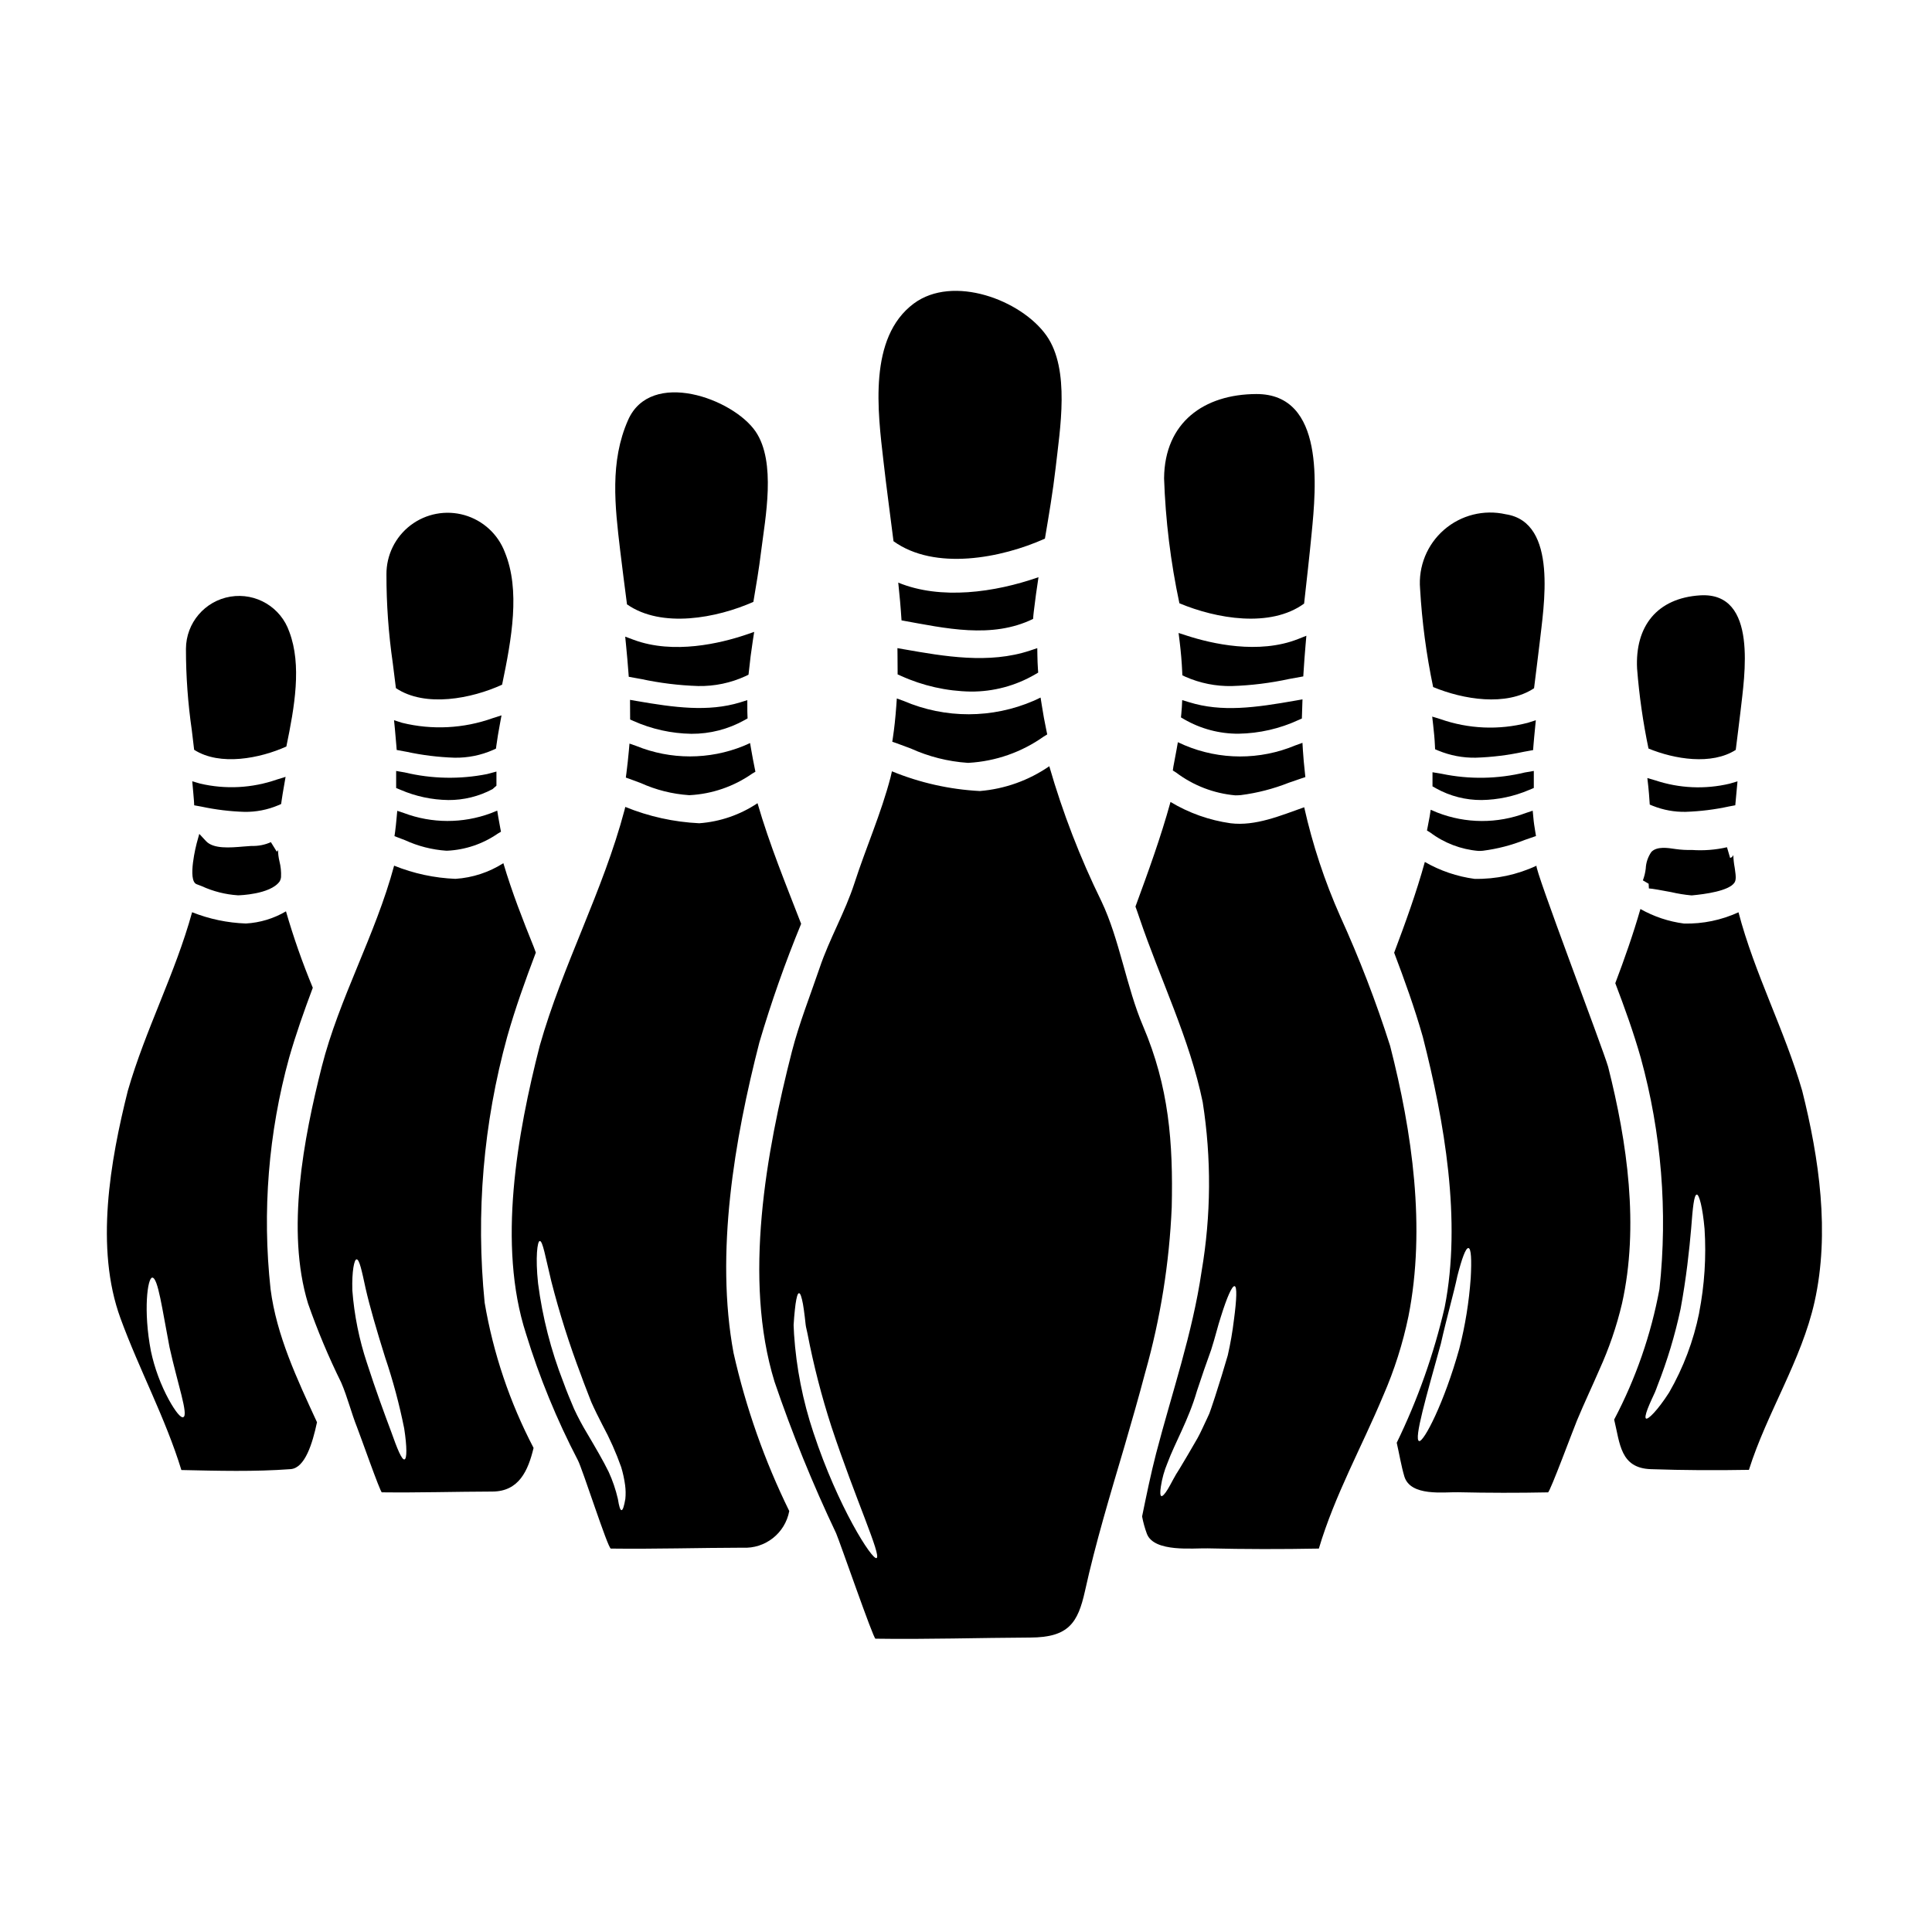 <?xml version="1.0" encoding="UTF-8"?>
<!-- Uploaded to: ICON Repo, www.svgrepo.com, Generator: ICON Repo Mixer Tools -->
<svg fill="#000000" width="800px" height="800px" version="1.1" viewBox="144 144 512 512" xmlns="http://www.w3.org/2000/svg">
 <g>
  <path d="m248.92 326.36c7.801 5.227 20.137 2.754 28.113-0.898h0.027c2.543-12.203 4.871-25.066 0.719-35.133h0.004c-1.82-4.777-5.785-8.414-10.699-9.82-4.914-1.402-10.203-0.406-14.273 2.688-4.066 3.094-6.438 7.926-6.398 13.039-0.012 7.856 0.551 15.703 1.676 23.48 0.266 2.227 0.539 4.434 0.832 6.644z"/>
  <path d="m381.85 317.57c0.027 1.395 0.027 2.785 0.027 4.18v0.973l0.895 0.395c5.809 2.633 12.098 4.047 18.473 4.156 6.008 0.043 11.914-1.535 17.098-4.566l0.789-0.465-0.066-0.918c-0.086-1.18-0.117-2.363-0.145-3.543l-0.031-2.016-1.898 0.633c-10.895 3.637-22.828 1.531-33.395-0.324l-1.766-0.312z"/>
  <path d="m380.79 287.43c10.934 7.871 28.559 4.512 40.125-0.688 1.043-6.211 2.117-12.457 2.836-18.73 1.133-10.188 3.914-26.078-2.422-35.074-6.664-9.445-24.766-16.25-35.191-8.48-12.07 9.02-9.531 28.59-8.012 41.723 0.785 6.969 1.77 14.078 2.664 21.25z"/>
  <path d="m417.78 308.02c0.059-0.629 0.086-1.254 0.176-1.887 0.359-3.074 0.789-6.125 1.254-9.172-11.59 4.066-25.93 6.066-37.164 1.438 0.359 3.344 0.656 6.66 0.867 10.004 11.621 2.094 23.902 4.961 34.867-0.383z"/>
  <path d="m340.15 330.14c-8.469 2.586-17.449 1.363-27.461-0.371l-1.727-0.301 0.031 5.207 0.898 0.395-0.004 0.004c4.824 2.152 10.035 3.305 15.32 3.391 4.945 0.031 9.812-1.223 14.125-3.641l0.789-0.449-0.039-0.91c-0.031-0.633-0.031-1.266-0.031-1.902l-0.004-2.019z"/>
  <path d="m490.2 312.48-2.215 0.879c-10.461 4.121-22.941 1.207-29.445-0.902l-2.203-0.711 0.285 2.297c0.336 2.754 0.562 5.441 0.676 8.012l0.039 0.906 0.824 0.395-0.004-0.004c3.867 1.703 8.055 2.543 12.277 2.461 5.125-0.164 10.227-0.793 15.238-1.883l3.711-0.672 0.074-1.156c0.148-2.41 0.328-4.816 0.535-7.223z"/>
  <path d="m313.8 351.51c4.031 1.828 8.359 2.914 12.781 3.215h0.207c5.926-0.316 11.641-2.281 16.508-5.676l0.898-0.539-0.207-1.023c-0.324-1.574-0.621-3.148-0.887-4.703l-0.32-1.867-1.73 0.762v0.004c-9.117 3.699-19.32 3.699-28.438 0l-1.789-0.625-0.168 1.891c-0.176 1.969-0.395 3.957-0.648 5.938l-0.156 1.18 1.121 0.395c0.914 0.34 1.859 0.688 2.828 1.051z"/>
  <path d="m342.46 321.96c0.27-2.691 0.621-5.414 1.035-8.105l0.371-2.398-2.297 0.789c-6.508 2.184-19.016 5.269-29.664 1.301l-2.219-0.828 0.234 2.363c0.234 2.379 0.445 4.754 0.621 7.133l0.086 1.141 3.273 0.594v-0.004c4.973 1.074 10.031 1.695 15.117 1.859 4.344 0.086 8.652-0.816 12.598-2.637l0.746-0.363z"/>
  <path d="m310.16 304.16c9.176 6.422 23.812 3.644 33.492-0.656 0.746-4.387 1.496-8.812 2.031-13.234 1.137-9.082 4.066-23.809-1.434-31.906-6.008-8.785-27.785-16.641-33.789-3.078-4.894 11.02-3.496 22.883-2.117 34.508 0.562 4.723 1.191 9.531 1.816 14.367z"/>
  <path d="m381.53 331.05c-0.238 3.266-0.523 5.902-0.887 8.312l-0.18 1.207 1.148 0.395c1.238 0.438 2.5 0.918 3.773 1.402 4.746 2.152 9.836 3.438 15.031 3.793h0.293c7.164-0.406 14.07-2.828 19.922-6.988l0.898-0.543-0.215-1.027c-0.477-2.242-0.887-4.519-1.238-6.793l-0.309-1.949-1.781 0.84h-0.008c-10.988 4.762-23.457 4.789-34.469 0.07l-1.84-0.672z"/>
  <path d="m602.5 371.36-0.832-2.832c-3.055 0.699-6.199 0.941-9.328 0.719-1.426 0.039-2.856-0.039-4.266-0.238-2.188-0.336-4.914-0.746-6.406 0.715h-0.004c-0.926 1.312-1.457 2.863-1.527 4.473-0.121 1.062-0.375 2.109-0.758 3.113l1.527 0.891 0.07 1.246c0.688 0 3.793 0.57 5.902 0.973 1.746 0.406 3.516 0.695 5.301 0.863h0.227c3.543-0.328 9.68-1.18 11.207-3.32 0.488-0.699 0.445-1.645 0.156-3.625l-0.074-0.488c-0.203-1.082-0.32-2.18-0.348-3.277-0.125 0.395-0.445 0.691-0.848 0.789z"/>
  <path d="m602.38 351.68c-6.512 1.543-13.324 1.242-19.68-0.867l-2.137-0.625 0.25 2.211c0.148 1.289 0.234 2.609 0.324 3.902l0.062 0.918 0.848 0.352v-0.004c2.754 1.098 5.695 1.633 8.66 1.578 3.875-0.129 7.727-0.605 11.516-1.43l1.645-0.309 0.586-6.34z"/>
  <path d="m603.99 342.73c0.418-3.496 0.895-6.926 1.281-10.363 0.988-8.934 4.777-31.52-10.695-30.594-11.441 0.715-17.32 8.188-16.73 19.48l0.004-0.004c0.555 7.098 1.562 14.152 3.019 21.121 6.898 2.84 16.719 4.453 23.121 0.359z"/>
  <path d="m488.16 334.79 0.848-0.375 0.164-5.078-1.805 0.32c-10.699 1.891-19.574 3.125-28.254 0.43l-1.816-0.559-0.098 1.898c-0.027 0.57-0.086 1.18-0.141 1.746l-0.094 0.949 0.82 0.477h-0.004c4.394 2.551 9.395 3.879 14.473 3.844 5.5-0.094 10.918-1.336 15.906-3.652z"/>
  <path d="m551.01 334.87-2.141 0.684c-7.648 1.98-15.715 1.633-23.168-0.992l-2.152-0.656 0.254 2.234c0.203 1.824 0.395 3.672 0.469 5.492l0.043 0.926 0.852 0.363v-0.004c3.137 1.297 6.512 1.938 9.906 1.879 4.305-0.137 8.586-0.664 12.793-1.574l2.422-0.441 0.086-1.133c0.117-1.512 0.27-3.027 0.418-4.543z"/>
  <path d="m526.12 349.07-2.492-0.418v3.742l1.012 0.562v0.004c3.672 2.031 7.805 3.082 12 3.055 4.344-0.062 8.629-0.977 12.621-2.688l1.215-0.504v-4.519l-2.301 0.395-0.004-0.004c-7.231 1.762-14.766 1.891-22.051 0.375z"/>
  <path d="m489.6 303.96c0.684-6.184 1.402-12.367 2-18.641 1.18-12.039 3.613-36.957-14.668-36.895-13.891 0.059-24.289 7.531-24.438 22.285l-0.004-0.004c0.375 11.156 1.734 22.254 4.066 33.168 9.797 4.109 24.133 6.586 33.043 0.086z"/>
  <path d="m455.82 342.56c-0.27 1.543-0.562 3.086-0.863 4.602l-0.148 1.027 0.867 0.539h-0.004c4.566 3.445 10.004 5.539 15.699 6.047 0.477 0 0.961-0.023 1.449-0.062 4.359-0.559 8.629-1.66 12.715-3.277 1.09-0.395 2.176-0.762 3.269-1.125l1.129-0.371-0.121-1.18c-0.207-1.969-0.418-3.957-0.531-5.934l-0.117-1.969-1.859 0.672 0.004-0.004c-9.414 3.945-20.02 3.93-29.418-0.047l-1.742-0.789z"/>
  <path d="m522.86 360.44c-0.148 0.883-0.328 1.762-0.5 2.644l-0.199 1.004 0.871 0.539c3.711 2.793 8.137 4.481 12.762 4.875 0.418 0 0.844 0 1.273-0.055l0.004-0.004c3.769-0.488 7.465-1.445 10.996-2.848l2.988-1.035-0.203-1.23c-0.199-1.223-0.395-2.414-0.492-3.633l-0.176-1.852-1.762 0.586h-0.004c-7.586 2.894-15.98 2.859-23.543-0.105l-1.723-0.73z"/>
  <path d="m550.54 326.39c0.477-4.004 1.016-7.945 1.465-11.863 1.043-9.527 5.047-32.113-8.961-34.242-5.797-1.312-11.871 0.215-16.359 4.113-4.484 3.898-6.844 9.699-6.348 15.621 0.504 8.758 1.66 17.469 3.461 26.055 7.949 3.297 19.363 5.207 26.742 0.316z"/>
  <path d="m454.52 463.96c0.395-17.238-0.746-31.938-7.59-48.02-4.426-10.336-6.188-22.914-11.055-33.129-5.637-11.488-10.254-23.453-13.801-35.754-5.453 3.766-11.801 6.031-18.402 6.574-8.008-0.418-15.887-2.184-23.301-5.227-0.121 0.535-0.238 1.074-0.363 1.574-2.508 9.621-6.512 18.613-9.555 28.023-2.512 7.766-6.664 14.816-9.262 22.555-2.481 7.289-5.379 14.562-7.32 22.078-6.84 26.742-12.965 60.352-4.629 87.477h-0.004c4.664 13.707 10.121 27.133 16.34 40.211 1.078 2.512 9.84 27.902 10.426 27.945 13.684 0.207 27.336-0.238 41.02-0.301 10.234-0.027 12.633-3.973 14.488-12.25 2.836-12.875 6.691-25.586 10.457-38.328 1.91-6.574 3.82-13.176 5.555-19.777h0.004c4.008-14.23 6.356-28.879 6.992-43.652zm-78.215 92.941c-1.133 0.656-10.234-13.531-16.727-33.219h-0.004c-2.82-8.434-4.547-17.195-5.141-26.07-0.027-0.867-0.09-1.672-0.117-2.449 0.059-0.746 0.09-1.465 0.148-2.121 0.117-1.348 0.238-2.481 0.359-3.406 0.27-1.883 0.566-2.93 0.926-2.93s0.688 1.016 1.047 2.898c0.148 0.926 0.328 2.062 0.477 3.379 0.09 0.684 0.148 1.375 0.238 2.121 0.09 0.746 0.332 1.492 0.477 2.297 1.613 8.371 3.738 16.633 6.367 24.738 6.332 19.109 13.262 34.074 11.949 34.762z"/>
  <path d="m621.6 433.06c-4.688-16.16-12.633-31.07-16.879-47.297-4.519 2.078-9.457 3.102-14.43 2.988-4.066-0.527-7.996-1.836-11.562-3.856-1.914 6.664-4.211 13.18-6.66 19.66 2.449 6.422 4.809 12.965 6.75 19.773v0.004c5.488 19.93 7.172 40.719 4.957 61.273-2.231 12.074-6.281 23.738-12.008 34.598 1.551 6.359 1.613 12.875 9.738 13.141 8.66 0.301 17.297 0.332 25.977 0.18 4.781-15.145 13.922-29.008 17.391-44.516 4.094-18.328 1.223-38.016-3.273-55.949zm-27.305 58.883c-1.5 7.402-4.184 14.512-7.949 21.059-3.078 4.809-5.617 7.262-6.125 6.93-0.301-0.176-0.148-1.074 0.418-2.566 0.301-0.746 0.656-1.645 1.137-2.66v0.004c0.562-1.125 1.051-2.281 1.461-3.465 2.594-6.594 4.644-13.391 6.125-20.316 1.527-8.215 2.332-15.777 2.809-21.301 0.418-5.512 0.746-8.988 1.492-9.055 0.629-0.059 1.555 3.379 2.062 9.086v-0.004c0.477 7.453-0.008 14.938-1.441 22.27z"/>
  <path d="m278.41 418.76c2.18-7.68 4.84-15.059 7.59-22.316-0.18-0.508-0.359-0.988-0.539-1.465-2.867-7.086-5.793-14.562-8.066-22.227-3.816 2.43-8.184 3.859-12.695 4.152-5.578-0.223-11.078-1.402-16.254-3.496-4.961 18.434-14.562 35.102-19.18 53.297-4.777 18.973-9.527 43.379-3.644 62.707v0.004c2.508 7.172 5.449 14.188 8.812 21 1.645 3.82 2.66 8.004 4.211 11.891 0.746 1.852 6.125 17.176 6.547 17.176 9.77 0.117 19.508-0.18 29.309-0.207 7.019-0.031 9.445-5.512 10.902-11.562-6.309-12.07-10.684-25.055-12.965-38.48-2.371-23.656-0.348-47.551 5.973-70.473zm-27.215 112c-0.715 0.176-1.91-2.754-3.543-7.379-1.703-4.543-4.062-10.906-6.391-18.137l-0.004-0.004c-2.078-6.246-3.383-12.723-3.883-19.285-0.148-5.117 0.508-8.246 1.133-8.215 0.746 0 1.379 3.047 2.394 7.738 1.074 4.723 2.93 11.113 5.168 18.25 2.086 6.16 3.769 12.449 5.047 18.824 0.766 4.965 0.734 8.055 0.078 8.207z"/>
  <path d="m345.24 420.25c3.144-10.66 6.84-21.152 11.07-31.43-3.973-10.277-8.391-21.004-11.559-31.965-4.602 3.082-9.926 4.914-15.445 5.316-6.731-0.32-13.359-1.785-19.598-4.328-0.062 0.27-0.121 0.508-0.18 0.746-5.707 21.57-16.434 41.168-22.496 62.559-5.949 23.273-11.266 52.742-3.644 76.273 3.551 11.566 8.152 22.789 13.738 33.52 1.18 2.152 7.977 23.449 8.754 23.449 11.652 0.148 23.273-0.207 34.926-0.234 5.973 0.328 11.262-3.828 12.355-9.711-6.543-13.336-11.496-27.395-14.762-41.887-4.918-26.441 0.238-56.613 6.84-82.309zm-35.52 121c-0.332 1.91-0.656 2.957-1.016 2.957s-0.656-1.074-0.957-2.957c-0.57-2.477-1.391-4.891-2.453-7.203-1.434-2.926-3.406-6.297-5.703-10.188-1.273-2.102-2.43-4.277-3.465-6.508-0.957-2.269-1.941-4.574-2.836-7.086h-0.004c-3.281-8.41-5.531-17.188-6.691-26.145-0.746-6.93-0.18-11.234 0.449-11.234 0.789-0.059 1.465 4.094 3.047 10.629 2.16 8.469 4.805 16.809 7.914 24.977 0.84 2.391 1.824 4.75 2.688 7.055 0.867 1.969 1.945 4.121 2.961 6.094v-0.004c1.941 3.578 3.598 7.305 4.961 11.145 0.477 1.562 0.824 3.16 1.043 4.781 0.164 1.223 0.188 2.461 0.062 3.688z"/>
  <path d="m570.17 426.71c-1.375-4.809-19.773-53.031-18.969-53.297-5.137 2.406-10.758 3.602-16.434 3.496-4.637-0.625-9.113-2.148-13.172-4.484-2.242 8.129-5.141 16.102-8.129 24.051 2.754 7.262 5.406 14.609 7.59 22.289 5.707 22.344 10.336 48.723 5.797 71.672-2.871 12.41-7.137 24.457-12.707 35.91 0.688 2.988 1.18 6.098 2.031 8.961 1.672 5.348 10.484 4.066 14.223 4.152 7.949 0.18 15.895 0.191 23.84 0.031 0.508 0 6.93-17.32 7.68-19.062 1.941-4.66 4.004-8.988 5.902-13.383l-0.004 0.004c2.582-5.664 4.606-11.566 6.035-17.625 4.562-20.473 1.398-42.641-3.684-62.715zm-36.414 55.988c-0.445 6.309-1.453 12.57-3.019 18.699-4.004 14.402-9.469 24.887-10.664 24.496-1.438-0.449 1.969-12.008 5.766-25.781 1.574-7.023 3.406-13.324 4.387-17.984 1.18-4.602 2.211-7.477 2.93-7.379 0.719 0.102 0.867 3.078 0.602 7.949z"/>
  <path d="m512.39 421.15c-3.723-11.707-8.145-23.18-13.234-34.359-4.121-9.281-7.312-18.949-9.531-28.859-6.273 2.211-12.906 5.051-19.508 4.242-5.633-0.797-11.047-2.715-15.922-5.648-2.57 9.352-5.902 18.5-9.289 27.727 0.359 0.957 0.684 1.914 1.016 2.898 5.512 16.312 13.352 32.086 16.82 48.996h-0.004c2.32 14.836 2.219 29.949-0.301 44.75-2.422 16.531-7.871 32.207-12.066 48.312-1.379 5.348-2.543 10.992-3.707 16.668 0.297 1.578 0.727 3.129 1.285 4.633 1.941 4.93 12.309 3.731 16.102 3.82 9.84 0.238 19.629 0.238 29.457 0.059 4.242-14.25 11.441-27.062 17.059-40.539h0.004c2.953-6.769 5.195-13.828 6.691-21.062 4.633-23.449 0.988-48.785-4.871-71.637zm-41.379 72.566c-0.379 3.184-0.926 6.344-1.641 9.469-0.988 3.406-2.121 7.109-3.379 10.992-0.328 0.984-0.656 1.941-0.957 2.871l-0.535 1.523-0.629 1.375c-0.867 1.789-1.641 3.613-2.508 5.168-1.793 3.148-3.41 5.856-4.723 8.039-1.434 2.148-2.363 4.211-3.148 5.469-0.789 1.316-1.434 1.969-1.73 1.852-0.301-0.117-0.359-1.016-0.121-2.508v-0.004c0.316-2.137 0.902-4.223 1.734-6.215 2-5.406 5.617-11.473 7.824-19.121 1.285-3.883 2.539-7.559 3.766-10.902 1.074-3.316 1.758-6.332 2.598-8.844 1.574-5.051 2.93-8.156 3.613-8.039 0.688 0.117 0.555 3.469-0.164 8.875z"/>
  <path d="m220.62 424.32c1.824-6.359 4.008-12.516 6.273-18.551h0.004c-2.746-6.613-5.121-13.375-7.109-20.254-3.234 1.906-6.879 3.012-10.629 3.223-4.887-0.172-9.707-1.184-14.25-2.988-4.461 16.219-12.375 31.133-17.035 47.316-4.66 18.562-8.754 41.719-1.945 60.297 4.934 13.531 11.922 26.438 16.137 40.211 9.621 0.207 19.391 0.477 28.949-0.238 3.793-0.27 5.797-6.781 6.992-12.426-5.285-11.473-10.727-22.973-12.309-35.312v-0.004c-2.238-20.551-0.566-41.344 4.922-61.273zm-28.055 95.242c-0.656 0.273-2.059-1.465-3.762-4.512-2.219-4.074-3.84-8.449-4.809-12.988-2.062-10.695-0.898-19.48 0.359-19.48 1.523 0 2.629 8.395 4.57 18.438 2.121 9.641 5.109 18.035 3.641 18.543z"/>
  <path d="m248.54 365.59 2.754 1.051h0.004c3.461 1.594 7.184 2.547 10.984 2.809h0.207c4.797-0.223 9.434-1.785 13.383-4.508l0.891-0.527-0.195-1.016c-0.172-0.914-0.352-1.828-0.5-2.754l-0.297-1.82-1.727 0.695c-7.426 2.746-15.594 2.727-23.008-0.059l-1.758-0.582-0.172 1.844c-0.113 1.23-0.23 2.465-0.395 3.695z"/>
  <path d="m195.45 342.7c6.84 4.394 17.508 2.269 24.438-0.867 2.18-10.516 4.121-21.543 0.789-30.383h-0.004c-2.223-6.508-8.82-10.453-15.605-9.336-6.785 1.117-11.77 6.973-11.789 13.848-0.004 7.207 0.516 14.406 1.551 21.539 0.203 1.703 0.41 3.457 0.621 5.199z"/>
  <path d="m262.8 356.02c4.086 0.027 8.117-0.965 11.723-2.891l1.039-0.914v-3.742l-2.481 0.664c-7.215 1.434-14.652 1.285-21.801-0.43l-2.297-0.395v4.519l1.215 0.504c3.984 1.711 8.266 2.625 12.602 2.684z"/>
  <path d="m274.55 334.33c-7.703 2.746-16.043 3.172-23.984 1.223l-2.144-0.688 0.223 2.242c0.145 1.484 0.27 2.996 0.395 4.508l0.086 1.133 2.582 0.477h0.004c4.184 0.906 8.441 1.434 12.719 1.574 3.535 0.066 7.039-0.641 10.27-2.07l0.738-0.344 0.105-0.809c0.234-1.797 0.562-3.652 0.914-5.574l0.449-2.426z"/>
  <path d="m217.34 369.69-1.551-2.512c-1.605 0.723-3.356 1.066-5.117 1.004-0.668 0.031-1.426 0.094-2.223 0.164-3.508 0.301-7.871 0.664-9.84-1.43l-1.797-1.926-0.699 2.535c-0.027 0.098-2.562 9.867 0 10.801l1.387 0.527-0.004 0.004c3 1.371 6.223 2.188 9.512 2.406h0.211c0.082 0 8.352-0.199 10.863-3.637 0.215-0.359 0.352-0.762 0.395-1.18 0.07-1.414-0.074-2.828-0.422-4.199-0.234-0.98-0.363-1.98-0.371-2.988-0.066 0.176-0.184 0.328-0.344 0.43z"/>
  <path d="m218.62 356.25c0.16-1.18 0.375-2.391 0.586-3.621l0.477-2.754-2.301 0.711h-0.004c-6.547 2.281-13.605 2.652-20.355 1.07l-2.074-0.609 0.285 3.172c0.062 0.66 0.129 1.332 0.168 2.016l0.066 1.18 1.938 0.352h-0.004c3.734 0.797 7.527 1.262 11.34 1.383 3.094 0.055 6.164-0.543 9.012-1.75l0.754-0.332z"/>
 </g>
</svg>